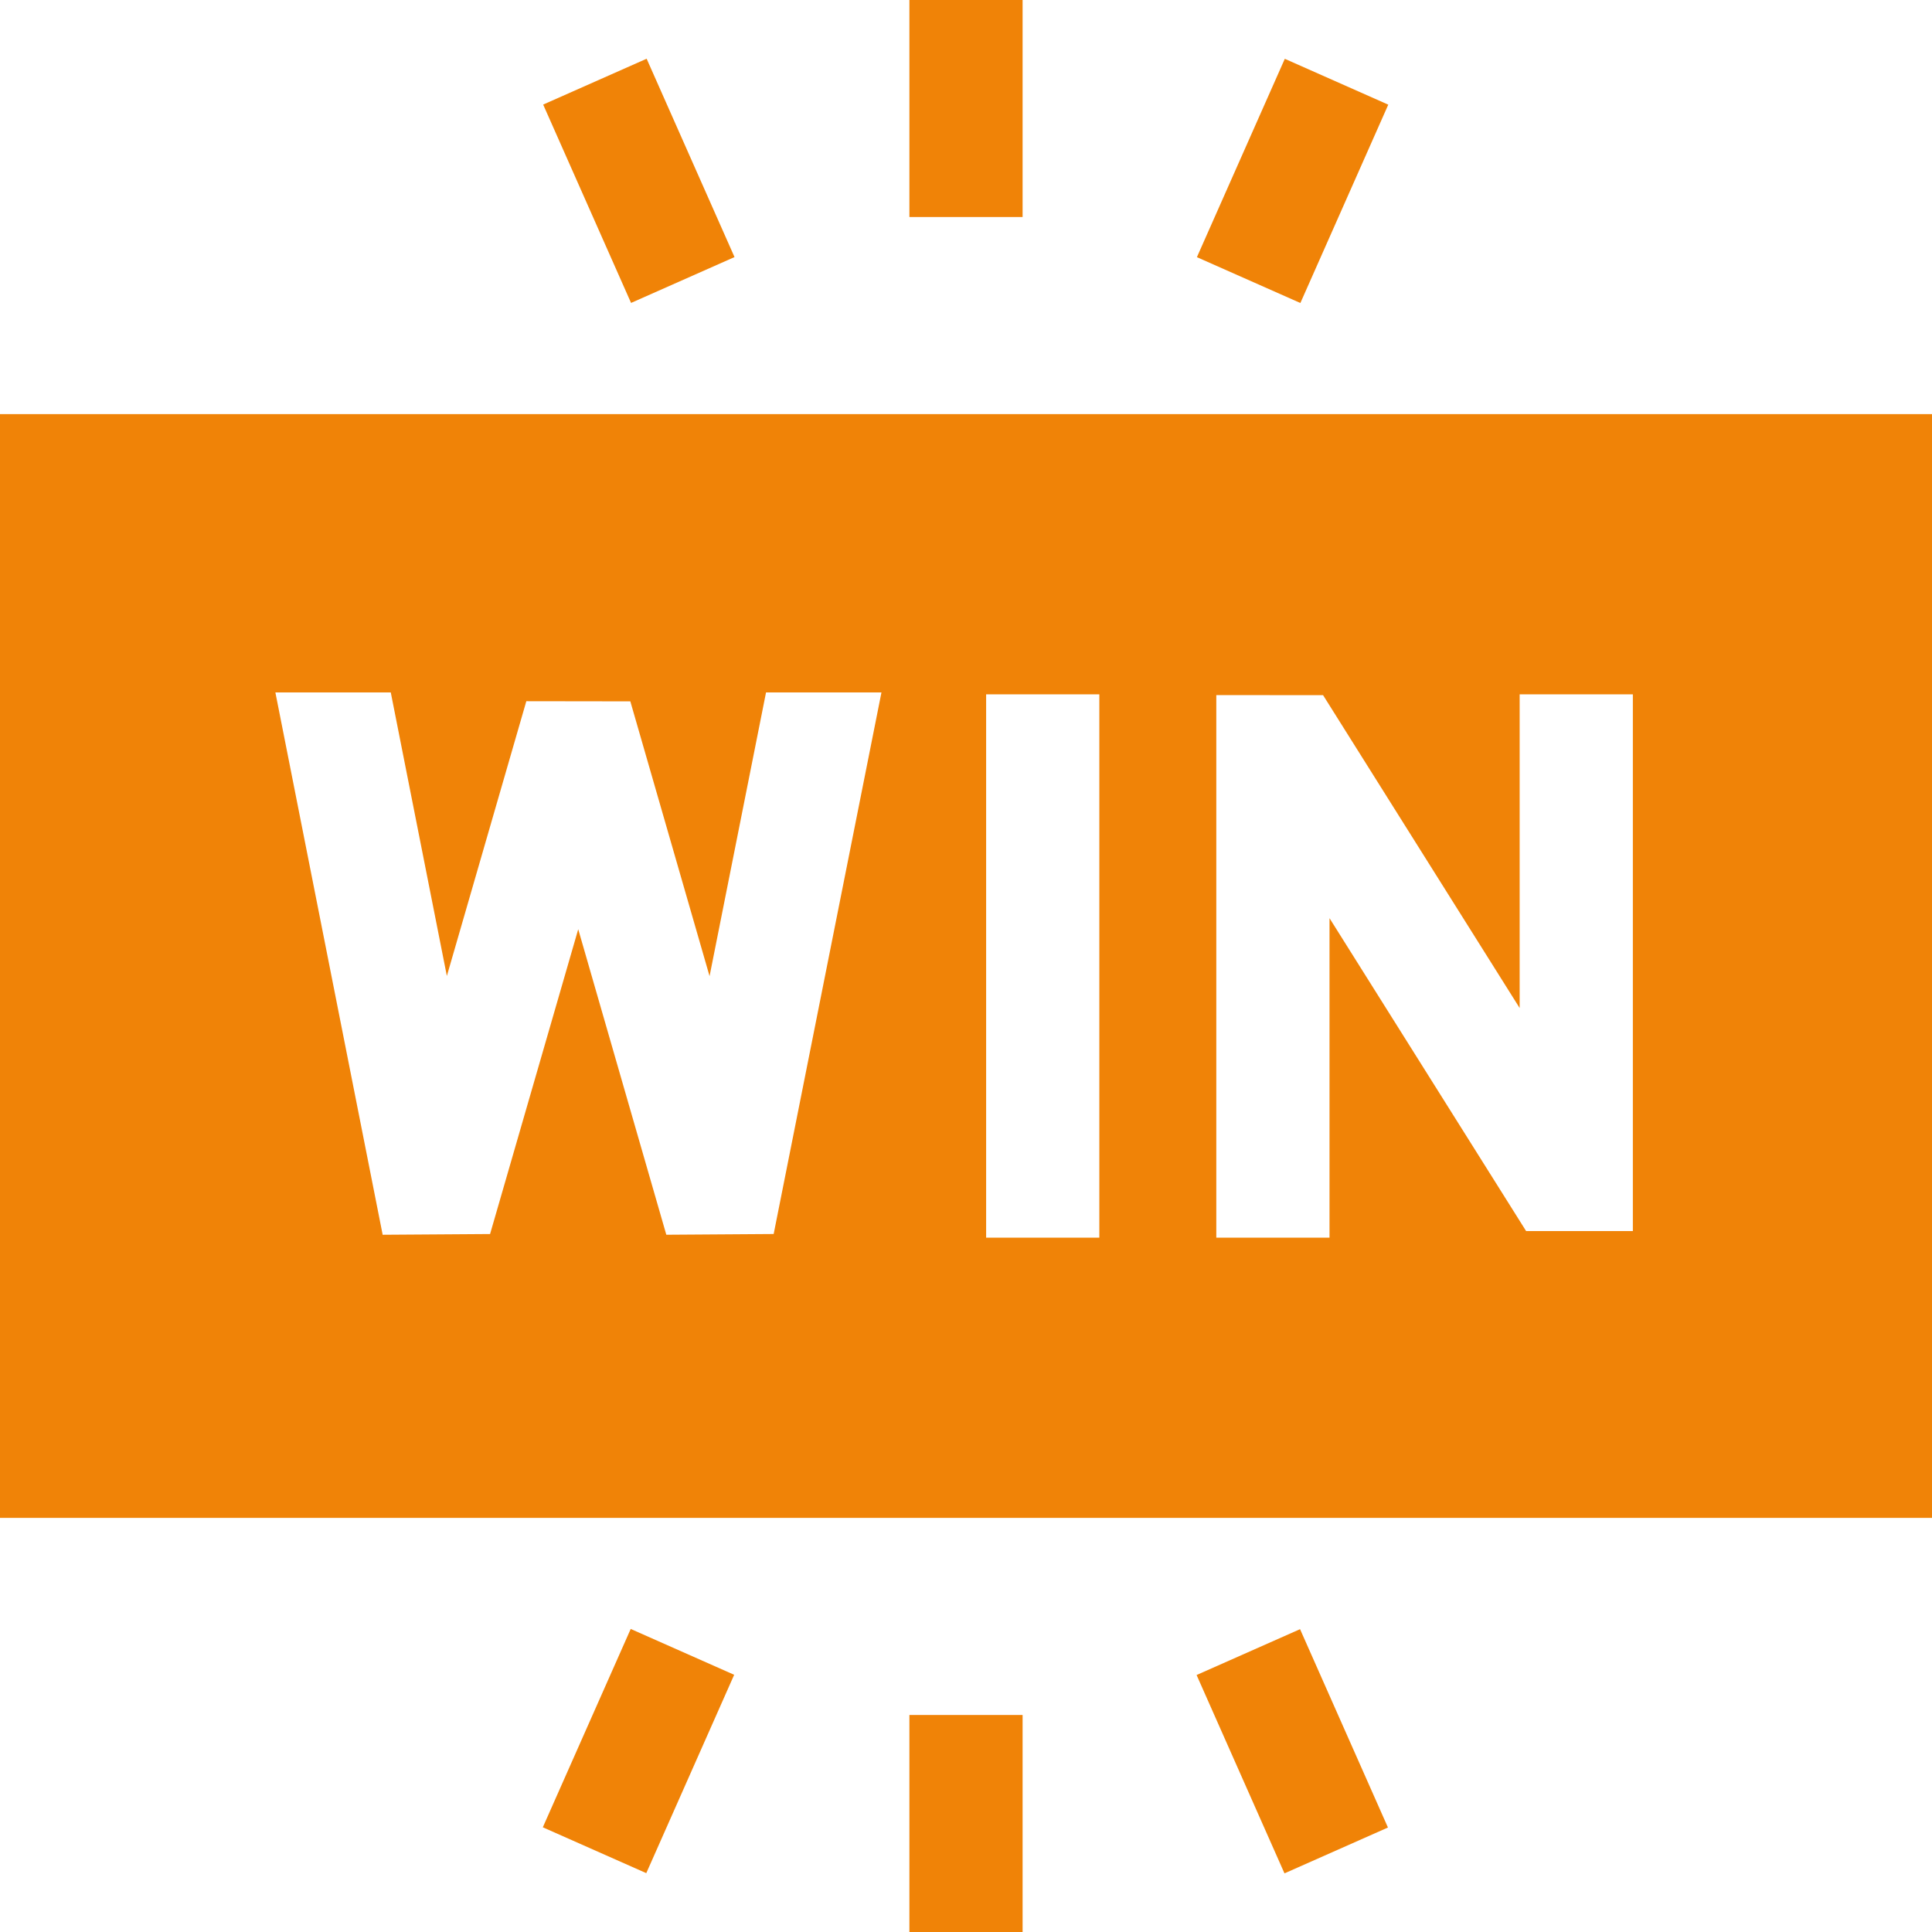 
<svg id="Capa_1" fill="#f08307" width="18" height="18" enable-background="new 0 0 512 512" viewBox="0 0 512 512" xmlns="http://www.w3.org/2000/svg"><g><path d="m0 109.75v292.5h512v-292.5zm103.559 73.75 14.864 75.142 21.059-72.815 27.562.038 20.998 72.822 14.964-75.186h30.588l-28.565 143.523-28.449.194-23.345-80.964-23.361 80.776-28.466.194-28.43-143.724zm157.775 144.496v-143.992h30v143.992zm60.999 0v-143.782l28.291.006 52.1 82.914v-83.13h30v142.238h-28.29l-52.101-82.916v84.67z"/><path d="m241 0h30v57.511h-30z"/><path d="m154.348 19.134h29.999v57.511h-29.999z" transform="matrix(.914 -.405 .405 .914 -4.878 72.735)"/><path d="m313.898 32.889h57.511v30h-57.511z" transform="matrix(.405 -.914 .914 .405 160.004 341.733)"/><path d="m241 454.489h30v57.511h-30z"/><path d="m140.592 449.111h57.511v29.999h-57.511z" transform="matrix(.405 -.914 .914 .405 -323.575 430.864)"/><path d="m327.653 435.355h30v57.511h-30z" transform="matrix(.914 -.405 .405 .914 -158.685 178.68)"/></g></svg>
